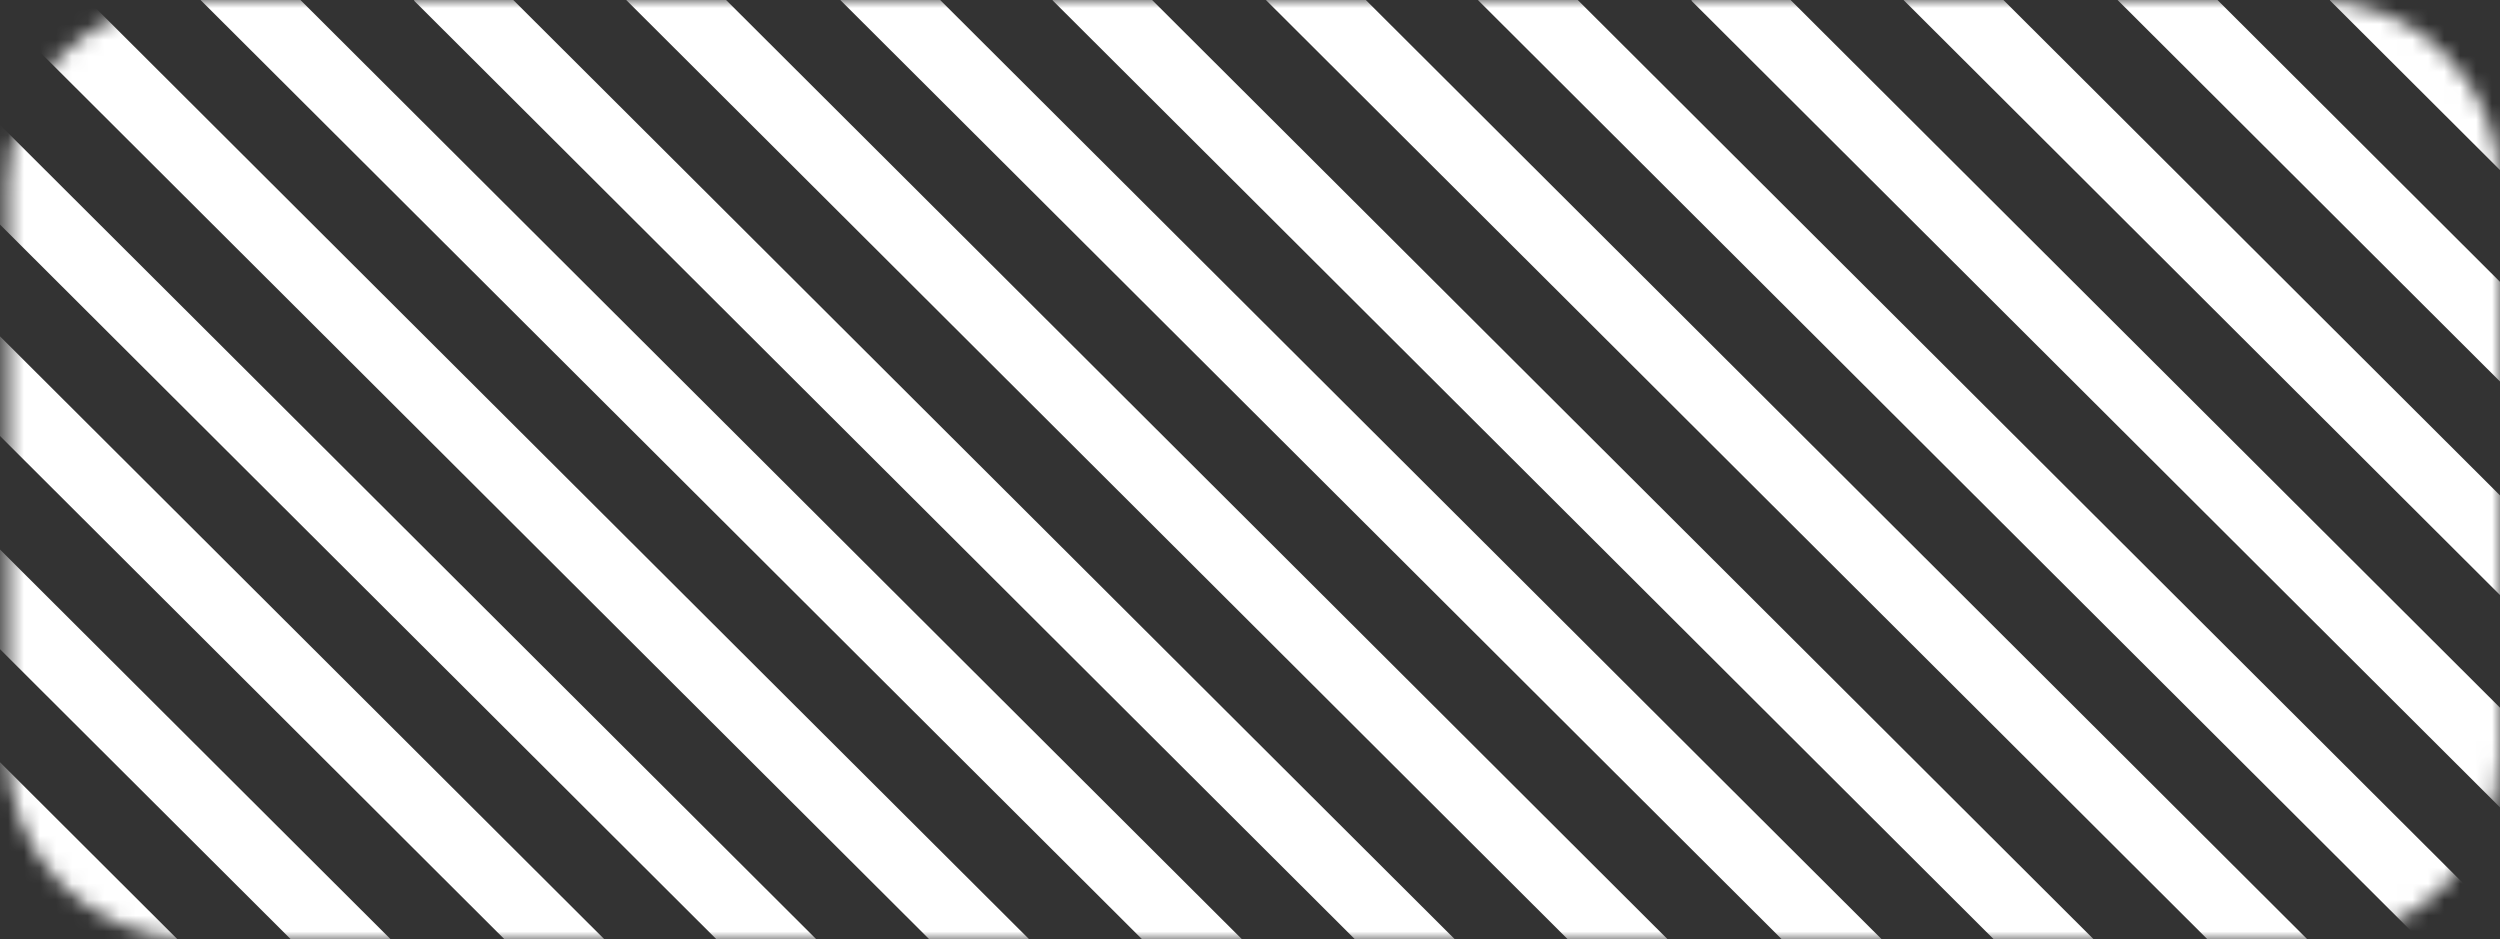 <svg width="157" height="59" viewBox="0 0 157 59" fill="none" xmlns="http://www.w3.org/2000/svg">
<rect x="0" y="0" width="157" height="59" fill="#333333" stroke="none"/>
<g clip-path="url(#clip0_134_199)">
<mask id="mask0_134_199" style="mask-type:luminance" maskUnits="userSpaceOnUse" x="0" y="0" width="157" height="59">
<path d="M0.493 11.636L0.493 47.364C0.493 53.79 5.715 59 12.157 59L145.336 59C151.778 59 157 53.79 157 47.364L157 11.636C157 5.21 151.778 1.01652e-06 145.336 1.2981e-06L12.157 7.11954e-06C5.715 7.40112e-06 0.493 5.21 0.493 11.636Z" fill="white"/>
</mask>
<g mask="url(#mask0_134_199)">
<path d="M79.487 -0.012L141.752 62.103L144.888 58.975L82.624 -3.141L79.487 -0.012Z" fill="white"/>
<path d="M92.824 0.014L155.089 62.129L158.225 59L95.96 -3.115L92.824 0.014Z" fill="white"/>
<path d="M52.761 -0.008L115.025 62.107L118.162 58.978L55.897 -3.137L52.761 -0.008Z" fill="white"/>
<path d="M66.097 0.017L128.361 62.132L131.498 59.003L69.233 -3.112L66.097 0.017Z" fill="white"/>
<path d="M132.98 -0.004L195.245 62.112L198.382 58.983L136.117 -3.133L132.98 -0.004Z" fill="white"/>
<path d="M146.316 0.022L208.581 62.137L211.718 59.008L149.453 -3.107L146.316 0.022Z" fill="white"/>
<path d="M106.215 0.039L168.479 62.154L171.616 59.025L109.351 -3.09L106.215 0.039Z" fill="white"/>
<path d="M119.551 0.01L181.815 62.125L184.952 58.996L122.687 -3.119L119.551 0.01Z" fill="white"/>
<path d="M-27.46 -0.013L34.805 62.102L37.941 58.973L-24.324 -3.142L-27.46 -0.013Z" fill="white"/>
<path d="M-14.123 0.013L48.142 62.128L51.278 58.999L-10.987 -3.116L-14.123 0.013Z" fill="white"/>
<path d="M-54.226 0.029L8.039 62.145L11.175 59.016L-51.089 -3.1L-54.226 0.029Z" fill="white"/>
<path d="M-40.851 0.016L21.414 62.131L24.55 59.002L-37.714 -3.113L-40.851 0.016Z" fill="white"/>
<path d="M25.995 0.034L88.26 62.149L91.396 59.02L29.131 -3.095L25.995 0.034Z" fill="white"/>
<path d="M39.331 0.005L101.596 62.12L104.732 58.991L42.467 -3.124L39.331 0.005Z" fill="white"/>
<path d="M-0.733 0.038L61.532 62.153L64.669 59.024L2.404 -3.091L-0.733 0.038Z" fill="white"/>
<path d="M12.603 0.009L74.868 62.124L78.005 58.995L15.74 -3.12L12.603 0.009Z" fill="white"/>
</g>
</g>
<defs>
<clipPath id="clip0_134_199">
<rect width="59" height="157" fill="white" transform="translate(0 59) rotate(-90)"/>
</clipPath>
</defs>
</svg>
